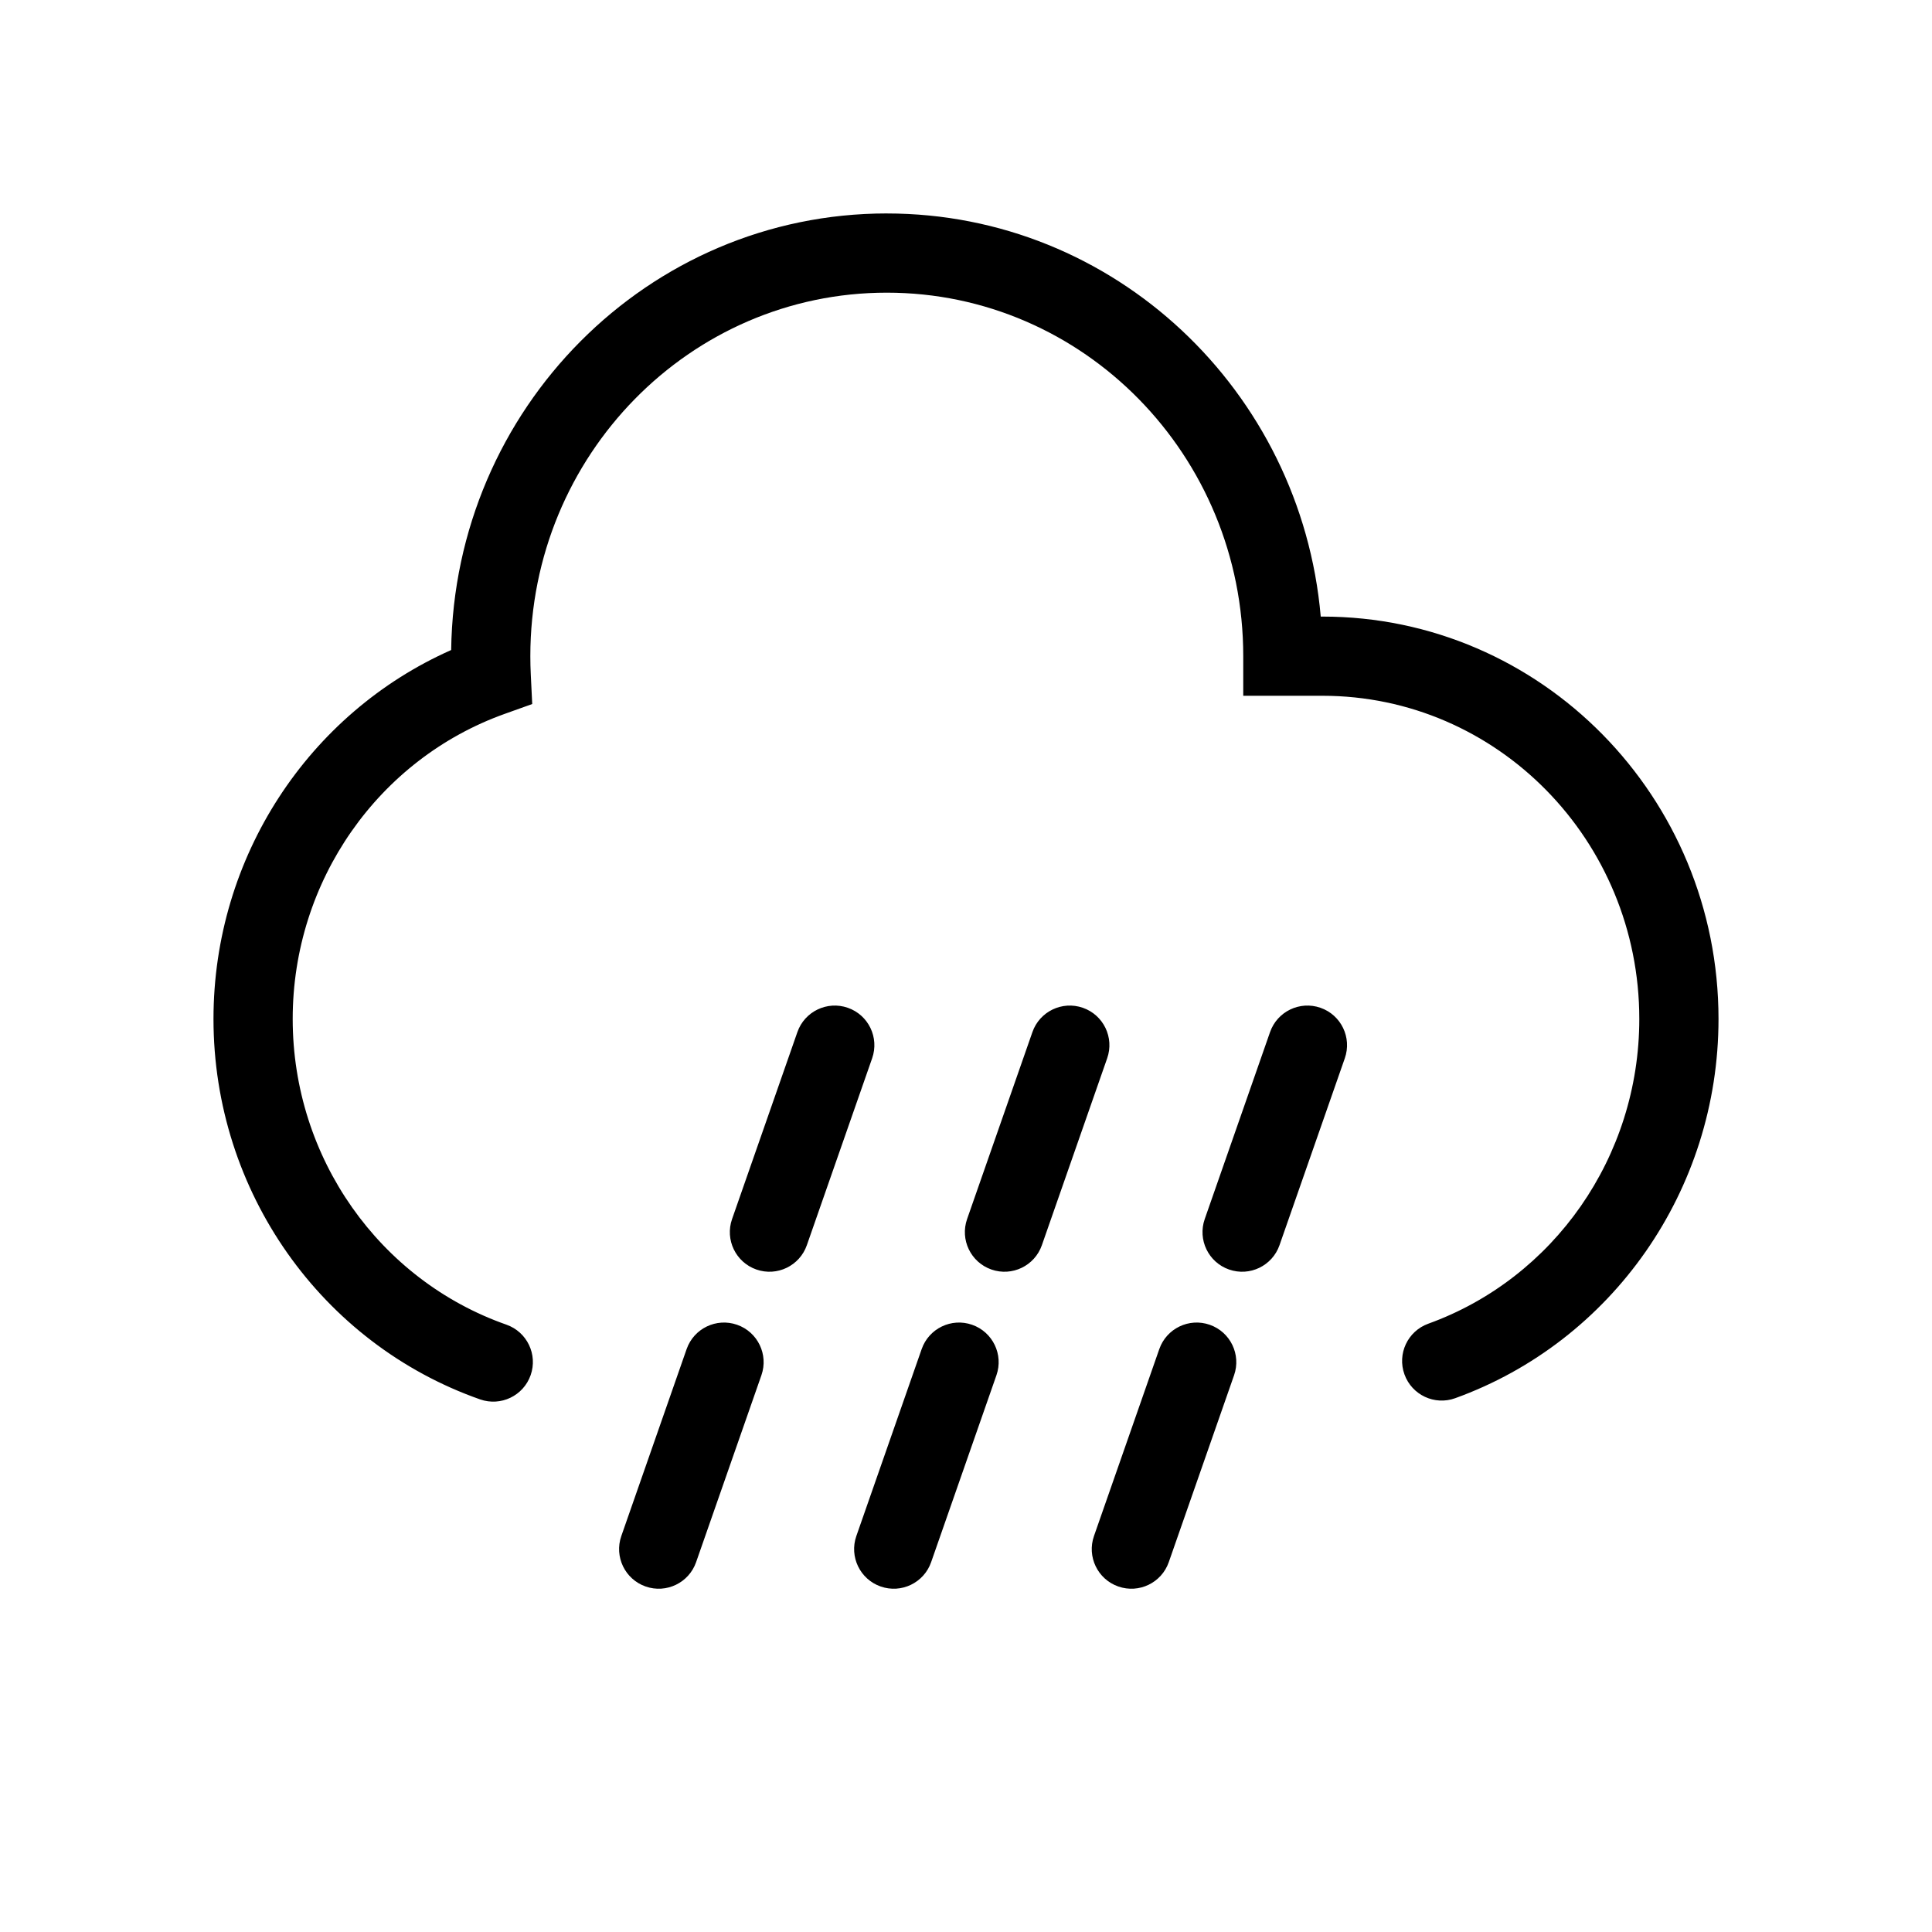 <?xml version="1.0" encoding="UTF-8"?>
<!-- Uploaded to: SVG Repo, www.svgrepo.com, Generator: SVG Repo Mixer Tools -->
<svg fill="#000000" width="800px" height="800px" version="1.1" viewBox="144 144 512 512" xmlns="http://www.w3.org/2000/svg">
 <path d="m379.01 200.57c60.32 0 109.78 46.984 115 106.83h0.453c58.012 0 104.96 47.785 104.96 106.64 0 45.461-28.262 85.504-69.785 100.5-5.453 1.973-11.469-0.852-13.438-6.305-1.973-5.449 0.852-11.469 6.305-13.438 33.227-12.004 55.926-44.164 55.926-80.762 0-47.344-37.633-85.648-83.969-85.648h-20.988v-10.496c0-53.242-42.336-96.332-94.465-96.332-52.129 0-94.465 43.09-94.465 96.332 0 1.641 0.039 3.277 0.121 4.91l0.379 7.773-7.324 2.621c-33.344 11.938-56.152 44.16-56.152 80.84 0 36.871 23.043 69.223 56.629 81.012 5.473 1.922 8.348 7.91 6.43 13.379-1.922 5.473-7.91 8.348-13.383 6.43-41.977-14.738-70.668-55.016-70.668-100.82 0-42.938 25.215-81.035 62.988-97.773 0.855-64.004 52.172-115.7 115.45-115.7zm-23.695 216.95c1.91-5.473 7.898-8.355 13.371-6.445 5.473 1.91 8.355 7.898 6.445 13.371l-17.309 49.543c-1.914 5.473-7.898 8.359-13.371 6.445-5.473-1.91-8.359-7.898-6.445-13.371zm-29.352 84.004c1.914-5.473 7.898-8.359 13.371-6.445 5.473 1.91 8.359 7.898 6.449 13.371l-17.309 49.543c-1.914 5.473-7.898 8.359-13.371 6.445-5.473-1.91-8.359-7.898-6.449-13.371zm91.637-84.004c1.91-5.473 7.898-8.355 13.371-6.445 5.473 1.91 8.359 7.898 6.445 13.371l-17.309 49.543c-1.91 5.473-7.898 8.359-13.371 6.445-5.473-1.91-8.359-7.898-6.445-13.371zm-29.348 84.004c1.91-5.473 7.898-8.359 13.367-6.445 5.473 1.91 8.359 7.898 6.449 13.371l-17.309 49.543c-1.914 5.473-7.898 8.359-13.371 6.445-5.473-1.91-8.359-7.898-6.449-13.371zm92.324-84.004c1.91-5.473 7.898-8.355 13.371-6.445 5.473 1.91 8.355 7.898 6.445 13.371l-17.309 49.543c-1.914 5.473-7.898 8.359-13.371 6.445-5.473-1.91-8.359-7.898-6.445-13.371zm-29.352 84.004c1.914-5.473 7.898-8.359 13.371-6.445 5.473 1.91 8.359 7.898 6.449 13.371l-17.309 49.543c-1.914 5.473-7.898 8.359-13.371 6.445-5.473-1.91-8.359-7.898-6.449-13.371z"/>
</svg>